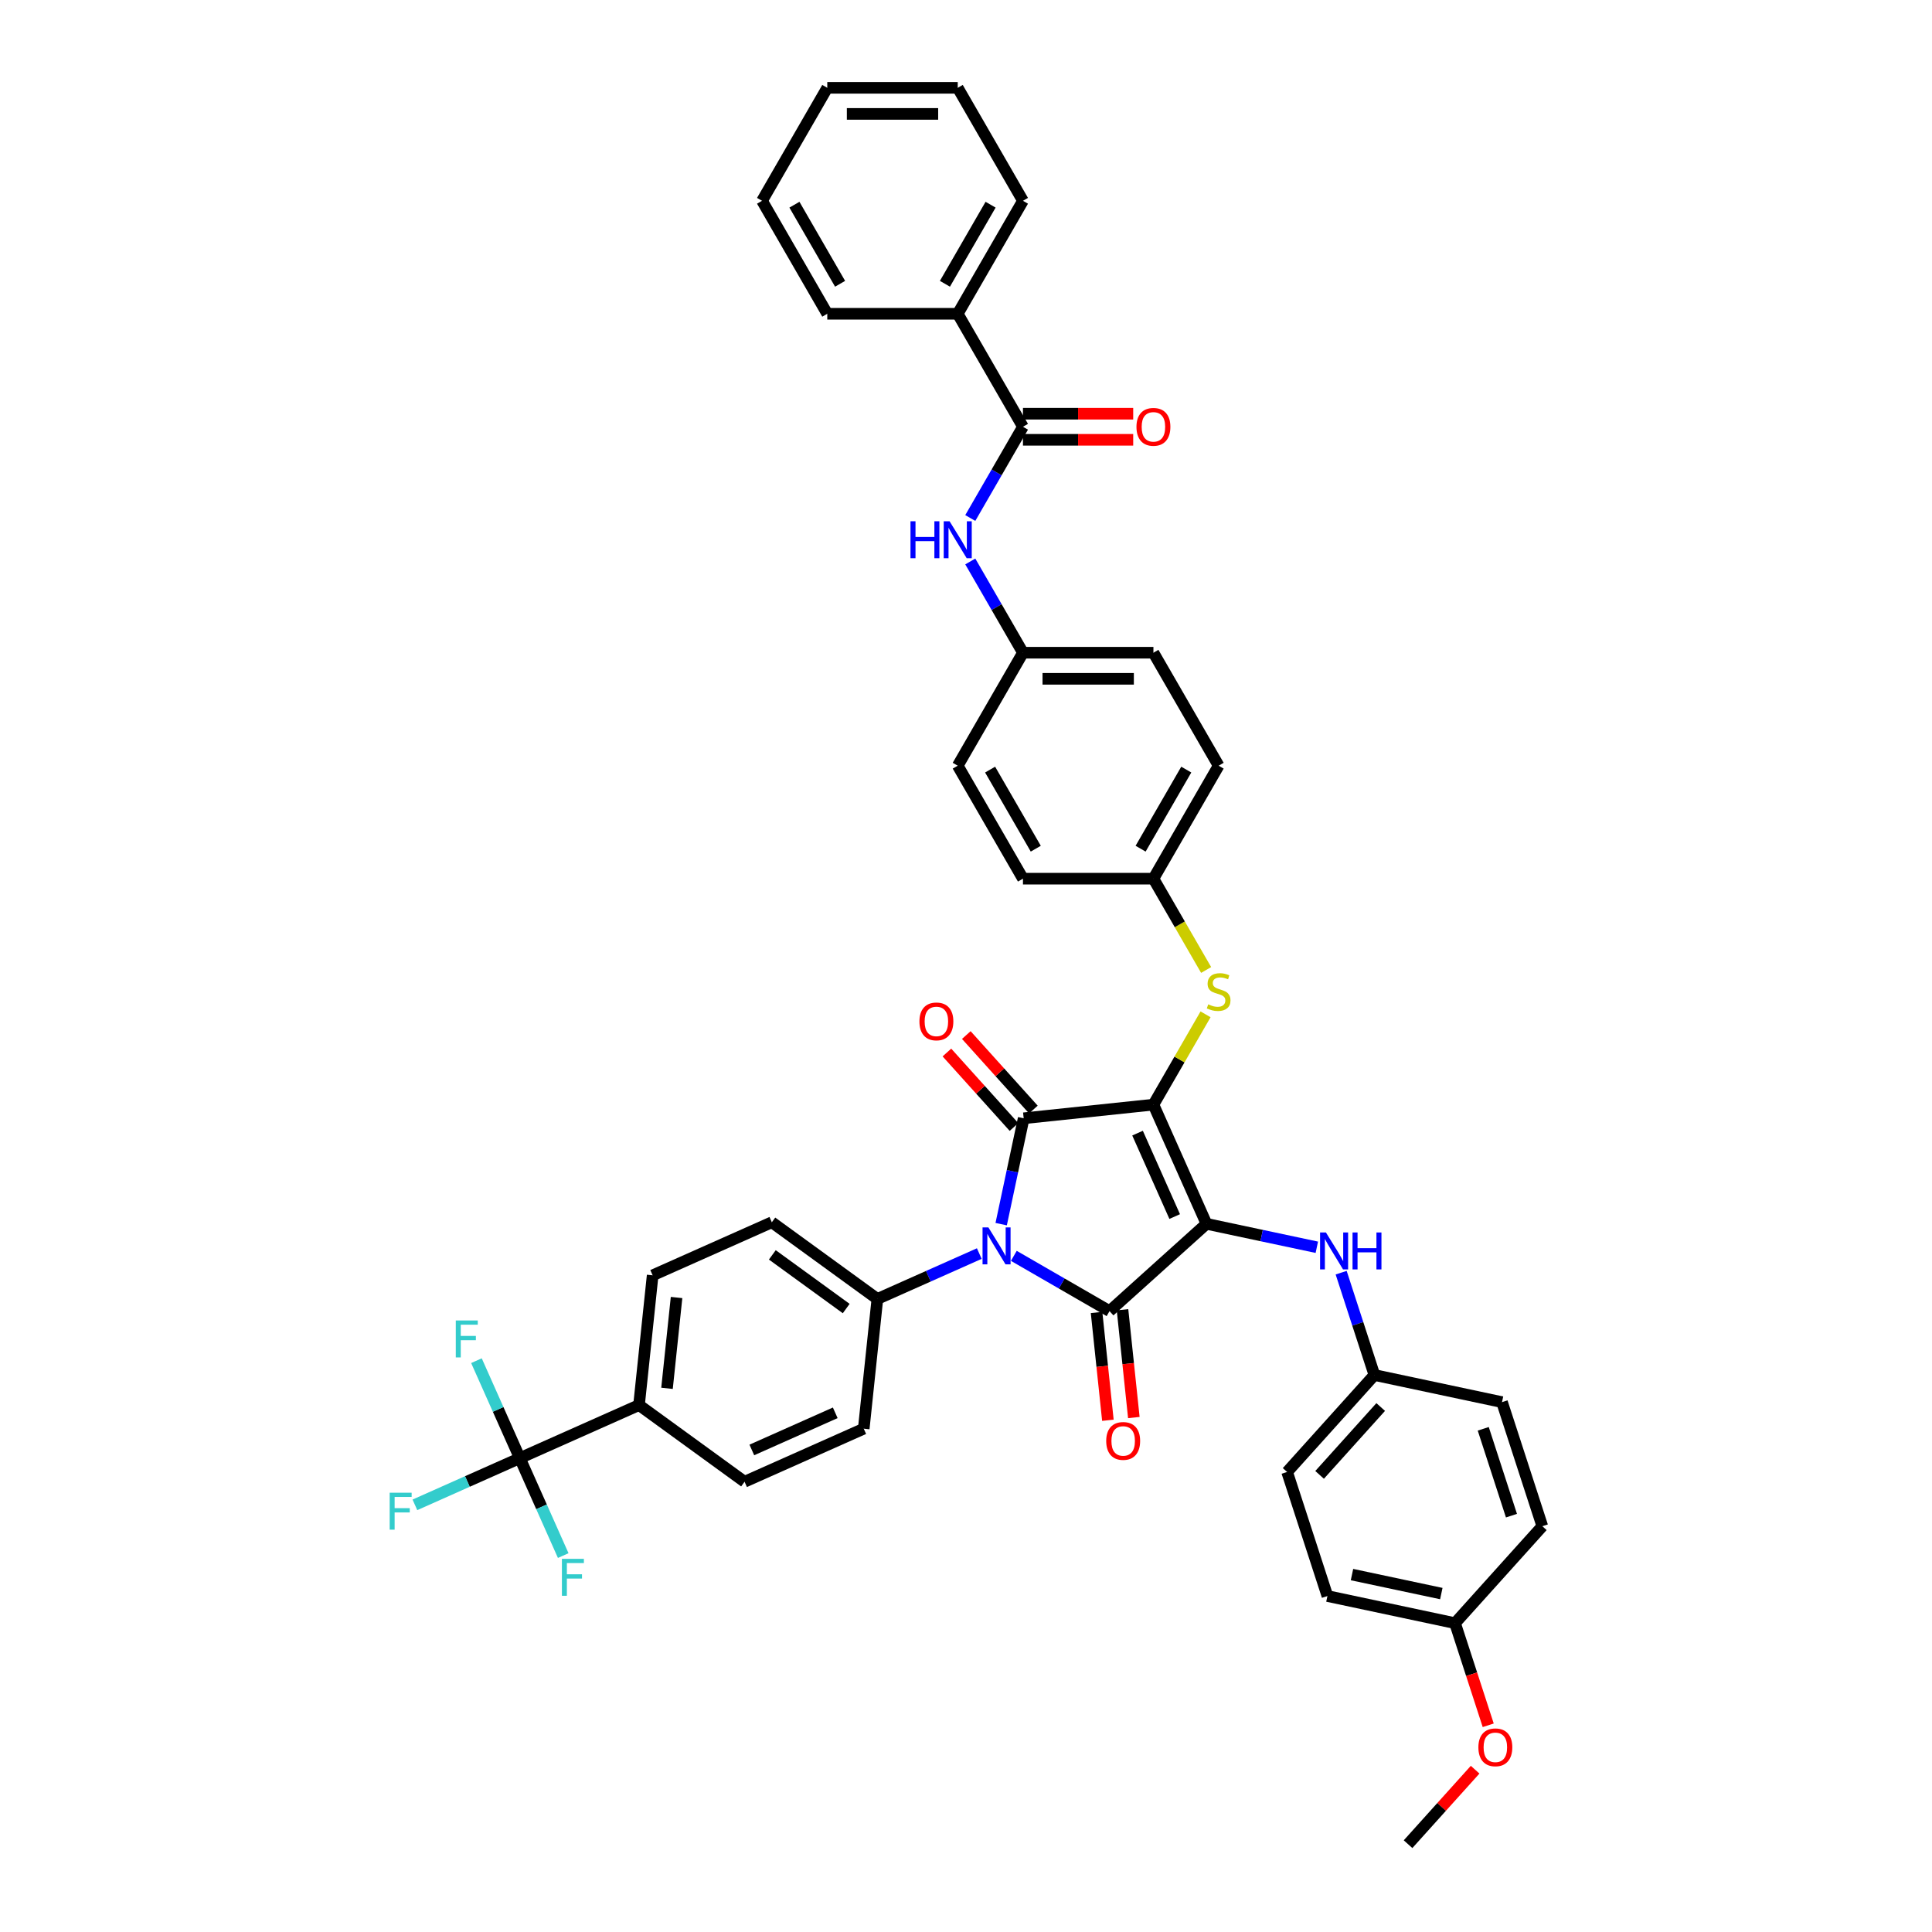 <?xml version='1.0' encoding='iso-8859-1'?>
<svg version='1.1' baseProfile='full'
              xmlns='http://www.w3.org/2000/svg'
                      xmlns:rdkit='http://www.rdkit.org/xml'
                      xmlns:xlink='http://www.w3.org/1999/xlink'
                  xml:space='preserve'
width='1000px' height='1000px' viewBox='0 0 1000 1000'>
<!-- END OF HEADER -->
<rect style='opacity:1.0;fill:#FFFFFF;stroke:none' width='1000' height='1000' x='0' y='0'> </rect>
<path class='bond-0' d='M 502.217,268.118 L 515.851,244.504' style='fill:none;fill-rule:evenodd;stroke:#0000FF;stroke-width:6px;stroke-linecap:butt;stroke-linejoin:miter;stroke-opacity:1' />
<path class='bond-0' d='M 515.851,244.504 L 529.485,220.889' style='fill:none;fill-rule:evenodd;stroke:#000000;stroke-width:6px;stroke-linecap:butt;stroke-linejoin:miter;stroke-opacity:1' />
<path class='bond-1' d='M 502.217,290.617 L 515.851,314.231' style='fill:none;fill-rule:evenodd;stroke:#0000FF;stroke-width:6px;stroke-linecap:butt;stroke-linejoin:miter;stroke-opacity:1' />
<path class='bond-1' d='M 515.851,314.231 L 529.485,337.846' style='fill:none;fill-rule:evenodd;stroke:#000000;stroke-width:6px;stroke-linecap:butt;stroke-linejoin:miter;stroke-opacity:1' />
<path class='bond-2' d='M 529.485,227.642 L 558.014,227.642' style='fill:none;fill-rule:evenodd;stroke:#000000;stroke-width:6px;stroke-linecap:butt;stroke-linejoin:miter;stroke-opacity:1' />
<path class='bond-2' d='M 558.014,227.642 L 586.543,227.642' style='fill:none;fill-rule:evenodd;stroke:#FF0000;stroke-width:6px;stroke-linecap:butt;stroke-linejoin:miter;stroke-opacity:1' />
<path class='bond-2' d='M 529.485,214.137 L 558.014,214.137' style='fill:none;fill-rule:evenodd;stroke:#000000;stroke-width:6px;stroke-linecap:butt;stroke-linejoin:miter;stroke-opacity:1' />
<path class='bond-2' d='M 558.014,214.137 L 586.543,214.137' style='fill:none;fill-rule:evenodd;stroke:#FF0000;stroke-width:6px;stroke-linecap:butt;stroke-linejoin:miter;stroke-opacity:1' />
<path class='bond-3' d='M 529.485,220.889 L 495.722,162.411' style='fill:none;fill-rule:evenodd;stroke:#000000;stroke-width:6px;stroke-linecap:butt;stroke-linejoin:miter;stroke-opacity:1' />
<path class='bond-4' d='M 597.009,571.759 L 624.474,633.446' style='fill:none;fill-rule:evenodd;stroke:#000000;stroke-width:6px;stroke-linecap:butt;stroke-linejoin:miter;stroke-opacity:1' />
<path class='bond-4' d='M 588.792,586.505 L 608.017,629.686' style='fill:none;fill-rule:evenodd;stroke:#000000;stroke-width:6px;stroke-linecap:butt;stroke-linejoin:miter;stroke-opacity:1' />
<path class='bond-5' d='M 597.009,571.759 L 529.854,578.817' style='fill:none;fill-rule:evenodd;stroke:#000000;stroke-width:6px;stroke-linecap:butt;stroke-linejoin:miter;stroke-opacity:1' />
<path class='bond-6' d='M 597.009,571.759 L 610.503,548.387' style='fill:none;fill-rule:evenodd;stroke:#000000;stroke-width:6px;stroke-linecap:butt;stroke-linejoin:miter;stroke-opacity:1' />
<path class='bond-6' d='M 610.503,548.387 L 623.996,525.016' style='fill:none;fill-rule:evenodd;stroke:#CCCC00;stroke-width:6px;stroke-linecap:butt;stroke-linejoin:miter;stroke-opacity:1' />
<path class='bond-7' d='M 624.474,633.446 L 574.293,678.629' style='fill:none;fill-rule:evenodd;stroke:#000000;stroke-width:6px;stroke-linecap:butt;stroke-linejoin:miter;stroke-opacity:1' />
<path class='bond-8' d='M 624.474,633.446 L 653.029,639.515' style='fill:none;fill-rule:evenodd;stroke:#000000;stroke-width:6px;stroke-linecap:butt;stroke-linejoin:miter;stroke-opacity:1' />
<path class='bond-8' d='M 653.029,639.515 L 681.583,645.585' style='fill:none;fill-rule:evenodd;stroke:#0000FF;stroke-width:6px;stroke-linecap:butt;stroke-linejoin:miter;stroke-opacity:1' />
<path class='bond-9' d='M 574.293,678.629 L 549.525,664.328' style='fill:none;fill-rule:evenodd;stroke:#000000;stroke-width:6px;stroke-linecap:butt;stroke-linejoin:miter;stroke-opacity:1' />
<path class='bond-9' d='M 549.525,664.328 L 524.756,650.028' style='fill:none;fill-rule:evenodd;stroke:#0000FF;stroke-width:6px;stroke-linecap:butt;stroke-linejoin:miter;stroke-opacity:1' />
<path class='bond-10' d='M 567.578,679.334 L 570.51,707.233' style='fill:none;fill-rule:evenodd;stroke:#000000;stroke-width:6px;stroke-linecap:butt;stroke-linejoin:miter;stroke-opacity:1' />
<path class='bond-10' d='M 570.51,707.233 L 573.443,735.132' style='fill:none;fill-rule:evenodd;stroke:#FF0000;stroke-width:6px;stroke-linecap:butt;stroke-linejoin:miter;stroke-opacity:1' />
<path class='bond-10' d='M 581.009,677.923 L 583.941,705.821' style='fill:none;fill-rule:evenodd;stroke:#000000;stroke-width:6px;stroke-linecap:butt;stroke-linejoin:miter;stroke-opacity:1' />
<path class='bond-10' d='M 583.941,705.821 L 586.874,733.72' style='fill:none;fill-rule:evenodd;stroke:#FF0000;stroke-width:6px;stroke-linecap:butt;stroke-linejoin:miter;stroke-opacity:1' />
<path class='bond-11' d='M 506.875,648.847 L 480.502,660.589' style='fill:none;fill-rule:evenodd;stroke:#0000FF;stroke-width:6px;stroke-linecap:butt;stroke-linejoin:miter;stroke-opacity:1' />
<path class='bond-11' d='M 480.502,660.589 L 454.128,672.331' style='fill:none;fill-rule:evenodd;stroke:#000000;stroke-width:6px;stroke-linecap:butt;stroke-linejoin:miter;stroke-opacity:1' />
<path class='bond-12' d='M 518.206,633.617 L 524.03,606.217' style='fill:none;fill-rule:evenodd;stroke:#0000FF;stroke-width:6px;stroke-linecap:butt;stroke-linejoin:miter;stroke-opacity:1' />
<path class='bond-12' d='M 524.03,606.217 L 529.854,578.817' style='fill:none;fill-rule:evenodd;stroke:#000000;stroke-width:6px;stroke-linecap:butt;stroke-linejoin:miter;stroke-opacity:1' />
<path class='bond-13' d='M 534.873,574.299 L 517.514,555.02' style='fill:none;fill-rule:evenodd;stroke:#000000;stroke-width:6px;stroke-linecap:butt;stroke-linejoin:miter;stroke-opacity:1' />
<path class='bond-13' d='M 517.514,555.02 L 500.156,535.742' style='fill:none;fill-rule:evenodd;stroke:#FF0000;stroke-width:6px;stroke-linecap:butt;stroke-linejoin:miter;stroke-opacity:1' />
<path class='bond-13' d='M 524.836,583.335 L 507.478,564.057' style='fill:none;fill-rule:evenodd;stroke:#000000;stroke-width:6px;stroke-linecap:butt;stroke-linejoin:miter;stroke-opacity:1' />
<path class='bond-13' d='M 507.478,564.057 L 490.12,544.779' style='fill:none;fill-rule:evenodd;stroke:#FF0000;stroke-width:6px;stroke-linecap:butt;stroke-linejoin:miter;stroke-opacity:1' />
<path class='bond-14' d='M 694.179,658.735 L 702.784,685.22' style='fill:none;fill-rule:evenodd;stroke:#0000FF;stroke-width:6px;stroke-linecap:butt;stroke-linejoin:miter;stroke-opacity:1' />
<path class='bond-14' d='M 702.784,685.22 L 711.39,711.705' style='fill:none;fill-rule:evenodd;stroke:#000000;stroke-width:6px;stroke-linecap:butt;stroke-linejoin:miter;stroke-opacity:1' />
<path class='bond-15' d='M 624.292,502.058 L 610.651,478.43' style='fill:none;fill-rule:evenodd;stroke:#CCCC00;stroke-width:6px;stroke-linecap:butt;stroke-linejoin:miter;stroke-opacity:1' />
<path class='bond-15' d='M 610.651,478.43 L 597.009,454.802' style='fill:none;fill-rule:evenodd;stroke:#000000;stroke-width:6px;stroke-linecap:butt;stroke-linejoin:miter;stroke-opacity:1' />
<path class='bond-16' d='M 597.009,454.802 L 630.772,396.324' style='fill:none;fill-rule:evenodd;stroke:#000000;stroke-width:6px;stroke-linecap:butt;stroke-linejoin:miter;stroke-opacity:1' />
<path class='bond-16' d='M 590.378,439.278 L 614.012,398.343' style='fill:none;fill-rule:evenodd;stroke:#000000;stroke-width:6px;stroke-linecap:butt;stroke-linejoin:miter;stroke-opacity:1' />
<path class='bond-17' d='M 597.009,454.802 L 529.485,454.802' style='fill:none;fill-rule:evenodd;stroke:#000000;stroke-width:6px;stroke-linecap:butt;stroke-linejoin:miter;stroke-opacity:1' />
<path class='bond-18' d='M 529.485,337.846 L 495.722,396.324' style='fill:none;fill-rule:evenodd;stroke:#000000;stroke-width:6px;stroke-linecap:butt;stroke-linejoin:miter;stroke-opacity:1' />
<path class='bond-19' d='M 529.485,337.846 L 597.009,337.846' style='fill:none;fill-rule:evenodd;stroke:#000000;stroke-width:6px;stroke-linecap:butt;stroke-linejoin:miter;stroke-opacity:1' />
<path class='bond-19' d='M 539.613,351.351 L 586.881,351.351' style='fill:none;fill-rule:evenodd;stroke:#000000;stroke-width:6px;stroke-linecap:butt;stroke-linejoin:miter;stroke-opacity:1' />
<path class='bond-20' d='M 630.772,396.324 L 597.009,337.846' style='fill:none;fill-rule:evenodd;stroke:#000000;stroke-width:6px;stroke-linecap:butt;stroke-linejoin:miter;stroke-opacity:1' />
<path class='bond-21' d='M 711.39,711.705 L 777.439,725.744' style='fill:none;fill-rule:evenodd;stroke:#000000;stroke-width:6px;stroke-linecap:butt;stroke-linejoin:miter;stroke-opacity:1' />
<path class='bond-22' d='M 711.39,711.705 L 666.207,761.886' style='fill:none;fill-rule:evenodd;stroke:#000000;stroke-width:6px;stroke-linecap:butt;stroke-linejoin:miter;stroke-opacity:1' />
<path class='bond-22' d='M 714.649,728.269 L 683.02,763.395' style='fill:none;fill-rule:evenodd;stroke:#000000;stroke-width:6px;stroke-linecap:butt;stroke-linejoin:miter;stroke-opacity:1' />
<path class='bond-23' d='M 753.122,840.145 L 687.073,826.106' style='fill:none;fill-rule:evenodd;stroke:#000000;stroke-width:6px;stroke-linecap:butt;stroke-linejoin:miter;stroke-opacity:1' />
<path class='bond-23' d='M 746.023,824.829 L 699.788,815.002' style='fill:none;fill-rule:evenodd;stroke:#000000;stroke-width:6px;stroke-linecap:butt;stroke-linejoin:miter;stroke-opacity:1' />
<path class='bond-24' d='M 753.122,840.145 L 761.71,866.576' style='fill:none;fill-rule:evenodd;stroke:#000000;stroke-width:6px;stroke-linecap:butt;stroke-linejoin:miter;stroke-opacity:1' />
<path class='bond-24' d='M 761.71,866.576 L 770.298,893.007' style='fill:none;fill-rule:evenodd;stroke:#FF0000;stroke-width:6px;stroke-linecap:butt;stroke-linejoin:miter;stroke-opacity:1' />
<path class='bond-25' d='M 753.122,840.145 L 798.305,789.964' style='fill:none;fill-rule:evenodd;stroke:#000000;stroke-width:6px;stroke-linecap:butt;stroke-linejoin:miter;stroke-opacity:1' />
<path class='bond-26' d='M 777.439,725.744 L 798.305,789.964' style='fill:none;fill-rule:evenodd;stroke:#000000;stroke-width:6px;stroke-linecap:butt;stroke-linejoin:miter;stroke-opacity:1' />
<path class='bond-26' d='M 767.725,739.55 L 782.332,784.504' style='fill:none;fill-rule:evenodd;stroke:#000000;stroke-width:6px;stroke-linecap:butt;stroke-linejoin:miter;stroke-opacity:1' />
<path class='bond-27' d='M 269.067,754.726 L 330.754,727.261' style='fill:none;fill-rule:evenodd;stroke:#000000;stroke-width:6px;stroke-linecap:butt;stroke-linejoin:miter;stroke-opacity:1' />
<path class='bond-28' d='M 269.067,754.726 L 241.911,766.816' style='fill:none;fill-rule:evenodd;stroke:#000000;stroke-width:6px;stroke-linecap:butt;stroke-linejoin:miter;stroke-opacity:1' />
<path class='bond-28' d='M 241.911,766.816 L 214.754,778.907' style='fill:none;fill-rule:evenodd;stroke:#33CCCC;stroke-width:6px;stroke-linecap:butt;stroke-linejoin:miter;stroke-opacity:1' />
<path class='bond-29' d='M 269.067,754.726 L 257.839,729.507' style='fill:none;fill-rule:evenodd;stroke:#000000;stroke-width:6px;stroke-linecap:butt;stroke-linejoin:miter;stroke-opacity:1' />
<path class='bond-29' d='M 257.839,729.507 L 246.611,704.288' style='fill:none;fill-rule:evenodd;stroke:#33CCCC;stroke-width:6px;stroke-linecap:butt;stroke-linejoin:miter;stroke-opacity:1' />
<path class='bond-30' d='M 269.067,754.726 L 280.295,779.944' style='fill:none;fill-rule:evenodd;stroke:#000000;stroke-width:6px;stroke-linecap:butt;stroke-linejoin:miter;stroke-opacity:1' />
<path class='bond-30' d='M 280.295,779.944 L 291.523,805.163' style='fill:none;fill-rule:evenodd;stroke:#33CCCC;stroke-width:6px;stroke-linecap:butt;stroke-linejoin:miter;stroke-opacity:1' />
<path class='bond-31' d='M 330.754,727.261 L 337.812,660.106' style='fill:none;fill-rule:evenodd;stroke:#000000;stroke-width:6px;stroke-linecap:butt;stroke-linejoin:miter;stroke-opacity:1' />
<path class='bond-31' d='M 345.244,718.599 L 350.185,671.591' style='fill:none;fill-rule:evenodd;stroke:#000000;stroke-width:6px;stroke-linecap:butt;stroke-linejoin:miter;stroke-opacity:1' />
<path class='bond-32' d='M 330.754,727.261 L 385.383,766.951' style='fill:none;fill-rule:evenodd;stroke:#000000;stroke-width:6px;stroke-linecap:butt;stroke-linejoin:miter;stroke-opacity:1' />
<path class='bond-33' d='M 337.812,660.106 L 399.499,632.641' style='fill:none;fill-rule:evenodd;stroke:#000000;stroke-width:6px;stroke-linecap:butt;stroke-linejoin:miter;stroke-opacity:1' />
<path class='bond-34' d='M 385.383,766.951 L 447.07,739.486' style='fill:none;fill-rule:evenodd;stroke:#000000;stroke-width:6px;stroke-linecap:butt;stroke-linejoin:miter;stroke-opacity:1' />
<path class='bond-34' d='M 389.143,750.494 L 432.324,731.268' style='fill:none;fill-rule:evenodd;stroke:#000000;stroke-width:6px;stroke-linecap:butt;stroke-linejoin:miter;stroke-opacity:1' />
<path class='bond-35' d='M 454.128,672.331 L 447.07,739.486' style='fill:none;fill-rule:evenodd;stroke:#000000;stroke-width:6px;stroke-linecap:butt;stroke-linejoin:miter;stroke-opacity:1' />
<path class='bond-36' d='M 454.128,672.331 L 399.499,632.641' style='fill:none;fill-rule:evenodd;stroke:#000000;stroke-width:6px;stroke-linecap:butt;stroke-linejoin:miter;stroke-opacity:1' />
<path class='bond-36' d='M 437.996,677.303 L 399.756,649.52' style='fill:none;fill-rule:evenodd;stroke:#000000;stroke-width:6px;stroke-linecap:butt;stroke-linejoin:miter;stroke-opacity:1' />
<path class='bond-37' d='M 666.207,761.886 L 687.073,826.106' style='fill:none;fill-rule:evenodd;stroke:#000000;stroke-width:6px;stroke-linecap:butt;stroke-linejoin:miter;stroke-opacity:1' />
<path class='bond-38' d='M 763.522,915.989 L 746.164,935.267' style='fill:none;fill-rule:evenodd;stroke:#FF0000;stroke-width:6px;stroke-linecap:butt;stroke-linejoin:miter;stroke-opacity:1' />
<path class='bond-38' d='M 746.164,935.267 L 728.806,954.545' style='fill:none;fill-rule:evenodd;stroke:#000000;stroke-width:6px;stroke-linecap:butt;stroke-linejoin:miter;stroke-opacity:1' />
<path class='bond-39' d='M 529.485,454.802 L 495.722,396.324' style='fill:none;fill-rule:evenodd;stroke:#000000;stroke-width:6px;stroke-linecap:butt;stroke-linejoin:miter;stroke-opacity:1' />
<path class='bond-39' d='M 536.116,439.278 L 512.482,398.343' style='fill:none;fill-rule:evenodd;stroke:#000000;stroke-width:6px;stroke-linecap:butt;stroke-linejoin:miter;stroke-opacity:1' />
<path class='bond-40' d='M 495.722,162.411 L 529.485,103.933' style='fill:none;fill-rule:evenodd;stroke:#000000;stroke-width:6px;stroke-linecap:butt;stroke-linejoin:miter;stroke-opacity:1' />
<path class='bond-40' d='M 489.091,146.887 L 512.725,105.952' style='fill:none;fill-rule:evenodd;stroke:#000000;stroke-width:6px;stroke-linecap:butt;stroke-linejoin:miter;stroke-opacity:1' />
<path class='bond-41' d='M 495.722,162.411 L 428.197,162.411' style='fill:none;fill-rule:evenodd;stroke:#000000;stroke-width:6px;stroke-linecap:butt;stroke-linejoin:miter;stroke-opacity:1' />
<path class='bond-42' d='M 529.485,103.933 L 495.722,45.455' style='fill:none;fill-rule:evenodd;stroke:#000000;stroke-width:6px;stroke-linecap:butt;stroke-linejoin:miter;stroke-opacity:1' />
<path class='bond-43' d='M 428.197,162.411 L 394.435,103.933' style='fill:none;fill-rule:evenodd;stroke:#000000;stroke-width:6px;stroke-linecap:butt;stroke-linejoin:miter;stroke-opacity:1' />
<path class='bond-43' d='M 434.829,146.887 L 411.195,105.952' style='fill:none;fill-rule:evenodd;stroke:#000000;stroke-width:6px;stroke-linecap:butt;stroke-linejoin:miter;stroke-opacity:1' />
<path class='bond-44' d='M 495.722,45.455 L 428.197,45.455' style='fill:none;fill-rule:evenodd;stroke:#000000;stroke-width:6px;stroke-linecap:butt;stroke-linejoin:miter;stroke-opacity:1' />
<path class='bond-44' d='M 485.593,58.959 L 438.326,58.959' style='fill:none;fill-rule:evenodd;stroke:#000000;stroke-width:6px;stroke-linecap:butt;stroke-linejoin:miter;stroke-opacity:1' />
<path class='bond-45' d='M 394.435,103.933 L 428.197,45.455' style='fill:none;fill-rule:evenodd;stroke:#000000;stroke-width:6px;stroke-linecap:butt;stroke-linejoin:miter;stroke-opacity:1' />
<path  class='atom-0' d='M 471.265 269.806
L 473.858 269.806
L 473.858 277.936
L 483.635 277.936
L 483.635 269.806
L 486.228 269.806
L 486.228 288.929
L 483.635 288.929
L 483.635 280.097
L 473.858 280.097
L 473.858 288.929
L 471.265 288.929
L 471.265 269.806
' fill='#0000FF'/>
<path  class='atom-0' d='M 491.495 269.806
L 497.761 279.935
Q 498.383 280.934, 499.382 282.744
Q 500.381 284.553, 500.435 284.661
L 500.435 269.806
L 502.974 269.806
L 502.974 288.929
L 500.354 288.929
L 493.629 277.855
Q 492.846 276.558, 492.008 275.073
Q 491.198 273.587, 490.955 273.128
L 490.955 288.929
L 488.47 288.929
L 488.47 269.806
L 491.495 269.806
' fill='#0000FF'/>
<path  class='atom-2' d='M 588.231 220.943
Q 588.231 216.352, 590.5 213.786
Q 592.769 211.22, 597.009 211.22
Q 601.25 211.22, 603.519 213.786
Q 605.788 216.352, 605.788 220.943
Q 605.788 225.589, 603.492 228.236
Q 601.196 230.856, 597.009 230.856
Q 592.796 230.856, 590.5 228.236
Q 588.231 225.616, 588.231 220.943
M 597.009 228.695
Q 599.926 228.695, 601.493 226.75
Q 603.087 224.779, 603.087 220.943
Q 603.087 217.189, 601.493 215.298
Q 599.926 213.38, 597.009 213.38
Q 594.092 213.38, 592.499 215.271
Q 590.932 217.162, 590.932 220.943
Q 590.932 224.806, 592.499 226.75
Q 594.092 228.695, 597.009 228.695
' fill='#FF0000'/>
<path  class='atom-6' d='M 511.588 635.305
L 517.855 645.433
Q 518.476 646.433, 519.475 648.242
Q 520.474 650.052, 520.528 650.16
L 520.528 635.305
L 523.067 635.305
L 523.067 654.428
L 520.447 654.428
L 513.722 643.354
Q 512.939 642.057, 512.101 640.572
Q 511.291 639.086, 511.048 638.627
L 511.048 654.428
L 508.563 654.428
L 508.563 635.305
L 511.588 635.305
' fill='#0000FF'/>
<path  class='atom-8' d='M 686.296 637.923
L 692.563 648.052
Q 693.184 649.051, 694.183 650.861
Q 695.183 652.671, 695.237 652.779
L 695.237 637.923
L 697.776 637.923
L 697.776 657.046
L 695.156 657.046
L 688.43 645.972
Q 687.647 644.676, 686.81 643.19
Q 685.999 641.705, 685.756 641.246
L 685.756 657.046
L 683.271 657.046
L 683.271 637.923
L 686.296 637.923
' fill='#0000FF'/>
<path  class='atom-8' d='M 700.072 637.923
L 702.664 637.923
L 702.664 646.053
L 712.442 646.053
L 712.442 637.923
L 715.035 637.923
L 715.035 657.046
L 712.442 657.046
L 712.442 648.214
L 702.664 648.214
L 702.664 657.046
L 700.072 657.046
L 700.072 637.923
' fill='#0000FF'/>
<path  class='atom-9' d='M 625.37 519.844
Q 625.586 519.925, 626.477 520.303
Q 627.369 520.681, 628.341 520.924
Q 629.34 521.14, 630.313 521.14
Q 632.122 521.14, 633.176 520.276
Q 634.229 519.385, 634.229 517.845
Q 634.229 516.792, 633.689 516.143
Q 633.176 515.495, 632.365 515.144
Q 631.555 514.793, 630.205 514.388
Q 628.503 513.875, 627.477 513.388
Q 626.477 512.902, 625.748 511.876
Q 625.046 510.85, 625.046 509.121
Q 625.046 506.717, 626.666 505.231
Q 628.314 503.746, 631.555 503.746
Q 633.77 503.746, 636.282 504.799
L 635.661 506.879
Q 633.365 505.934, 631.636 505.934
Q 629.772 505.934, 628.746 506.717
Q 627.72 507.473, 627.747 508.797
Q 627.747 509.823, 628.26 510.444
Q 628.8 511.066, 629.556 511.417
Q 630.34 511.768, 631.636 512.173
Q 633.365 512.713, 634.391 513.253
Q 635.418 513.794, 636.147 514.901
Q 636.903 515.981, 636.903 517.845
Q 636.903 520.492, 635.12 521.924
Q 633.365 523.328, 630.421 523.328
Q 628.719 523.328, 627.423 522.95
Q 626.153 522.599, 624.641 521.978
L 625.37 519.844
' fill='#CCCC00'/>
<path  class='atom-10' d='M 475.893 528.69
Q 475.893 524.099, 478.162 521.533
Q 480.431 518.967, 484.672 518.967
Q 488.912 518.967, 491.181 521.533
Q 493.45 524.099, 493.45 528.69
Q 493.45 533.336, 491.154 535.983
Q 488.858 538.603, 484.672 538.603
Q 480.458 538.603, 478.162 535.983
Q 475.893 533.363, 475.893 528.69
M 484.672 536.442
Q 487.589 536.442, 489.155 534.497
Q 490.749 532.526, 490.749 528.69
Q 490.749 524.936, 489.155 523.045
Q 487.589 521.127, 484.672 521.127
Q 481.754 521.127, 480.161 523.018
Q 478.594 524.909, 478.594 528.69
Q 478.594 532.553, 480.161 534.497
Q 481.754 536.442, 484.672 536.442
' fill='#FF0000'/>
<path  class='atom-11' d='M 572.574 745.838
Q 572.574 741.246, 574.842 738.68
Q 577.111 736.114, 581.352 736.114
Q 585.592 736.114, 587.861 738.68
Q 590.13 741.246, 590.13 745.838
Q 590.13 750.483, 587.834 753.13
Q 585.538 755.75, 581.352 755.75
Q 577.138 755.75, 574.842 753.13
Q 572.574 750.51, 572.574 745.838
M 581.352 753.589
Q 584.269 753.589, 585.835 751.645
Q 587.429 749.673, 587.429 745.838
Q 587.429 742.083, 585.835 740.193
Q 584.269 738.275, 581.352 738.275
Q 578.435 738.275, 576.841 740.166
Q 575.275 742.056, 575.275 745.838
Q 575.275 749.7, 576.841 751.645
Q 578.435 753.589, 581.352 753.589
' fill='#FF0000'/>
<path  class='atom-20' d='M 201.695 772.629
L 213.066 772.629
L 213.066 774.817
L 204.261 774.817
L 204.261 780.624
L 212.093 780.624
L 212.093 782.839
L 204.261 782.839
L 204.261 791.752
L 201.695 791.752
L 201.695 772.629
' fill='#33CCCC'/>
<path  class='atom-21' d='M 235.917 683.477
L 247.288 683.477
L 247.288 685.665
L 238.483 685.665
L 238.483 691.472
L 246.316 691.472
L 246.316 693.687
L 238.483 693.687
L 238.483 702.6
L 235.917 702.6
L 235.917 683.477
' fill='#33CCCC'/>
<path  class='atom-22' d='M 290.846 806.851
L 302.218 806.851
L 302.218 809.039
L 293.412 809.039
L 293.412 814.846
L 301.245 814.846
L 301.245 817.061
L 293.412 817.061
L 293.412 825.974
L 290.846 825.974
L 290.846 806.851
' fill='#33CCCC'/>
<path  class='atom-31' d='M 765.211 904.419
Q 765.211 899.827, 767.479 897.261
Q 769.748 894.695, 773.989 894.695
Q 778.229 894.695, 780.498 897.261
Q 782.767 899.827, 782.767 904.419
Q 782.767 909.064, 780.471 911.711
Q 778.175 914.331, 773.989 914.331
Q 769.775 914.331, 767.479 911.711
Q 765.211 909.091, 765.211 904.419
M 773.989 912.171
Q 776.906 912.171, 778.472 910.226
Q 780.066 908.254, 780.066 904.419
Q 780.066 900.664, 778.472 898.774
Q 776.906 896.856, 773.989 896.856
Q 771.072 896.856, 769.478 898.747
Q 767.912 900.637, 767.912 904.419
Q 767.912 908.281, 769.478 910.226
Q 771.072 912.171, 773.989 912.171
' fill='#FF0000'/>
</svg>
